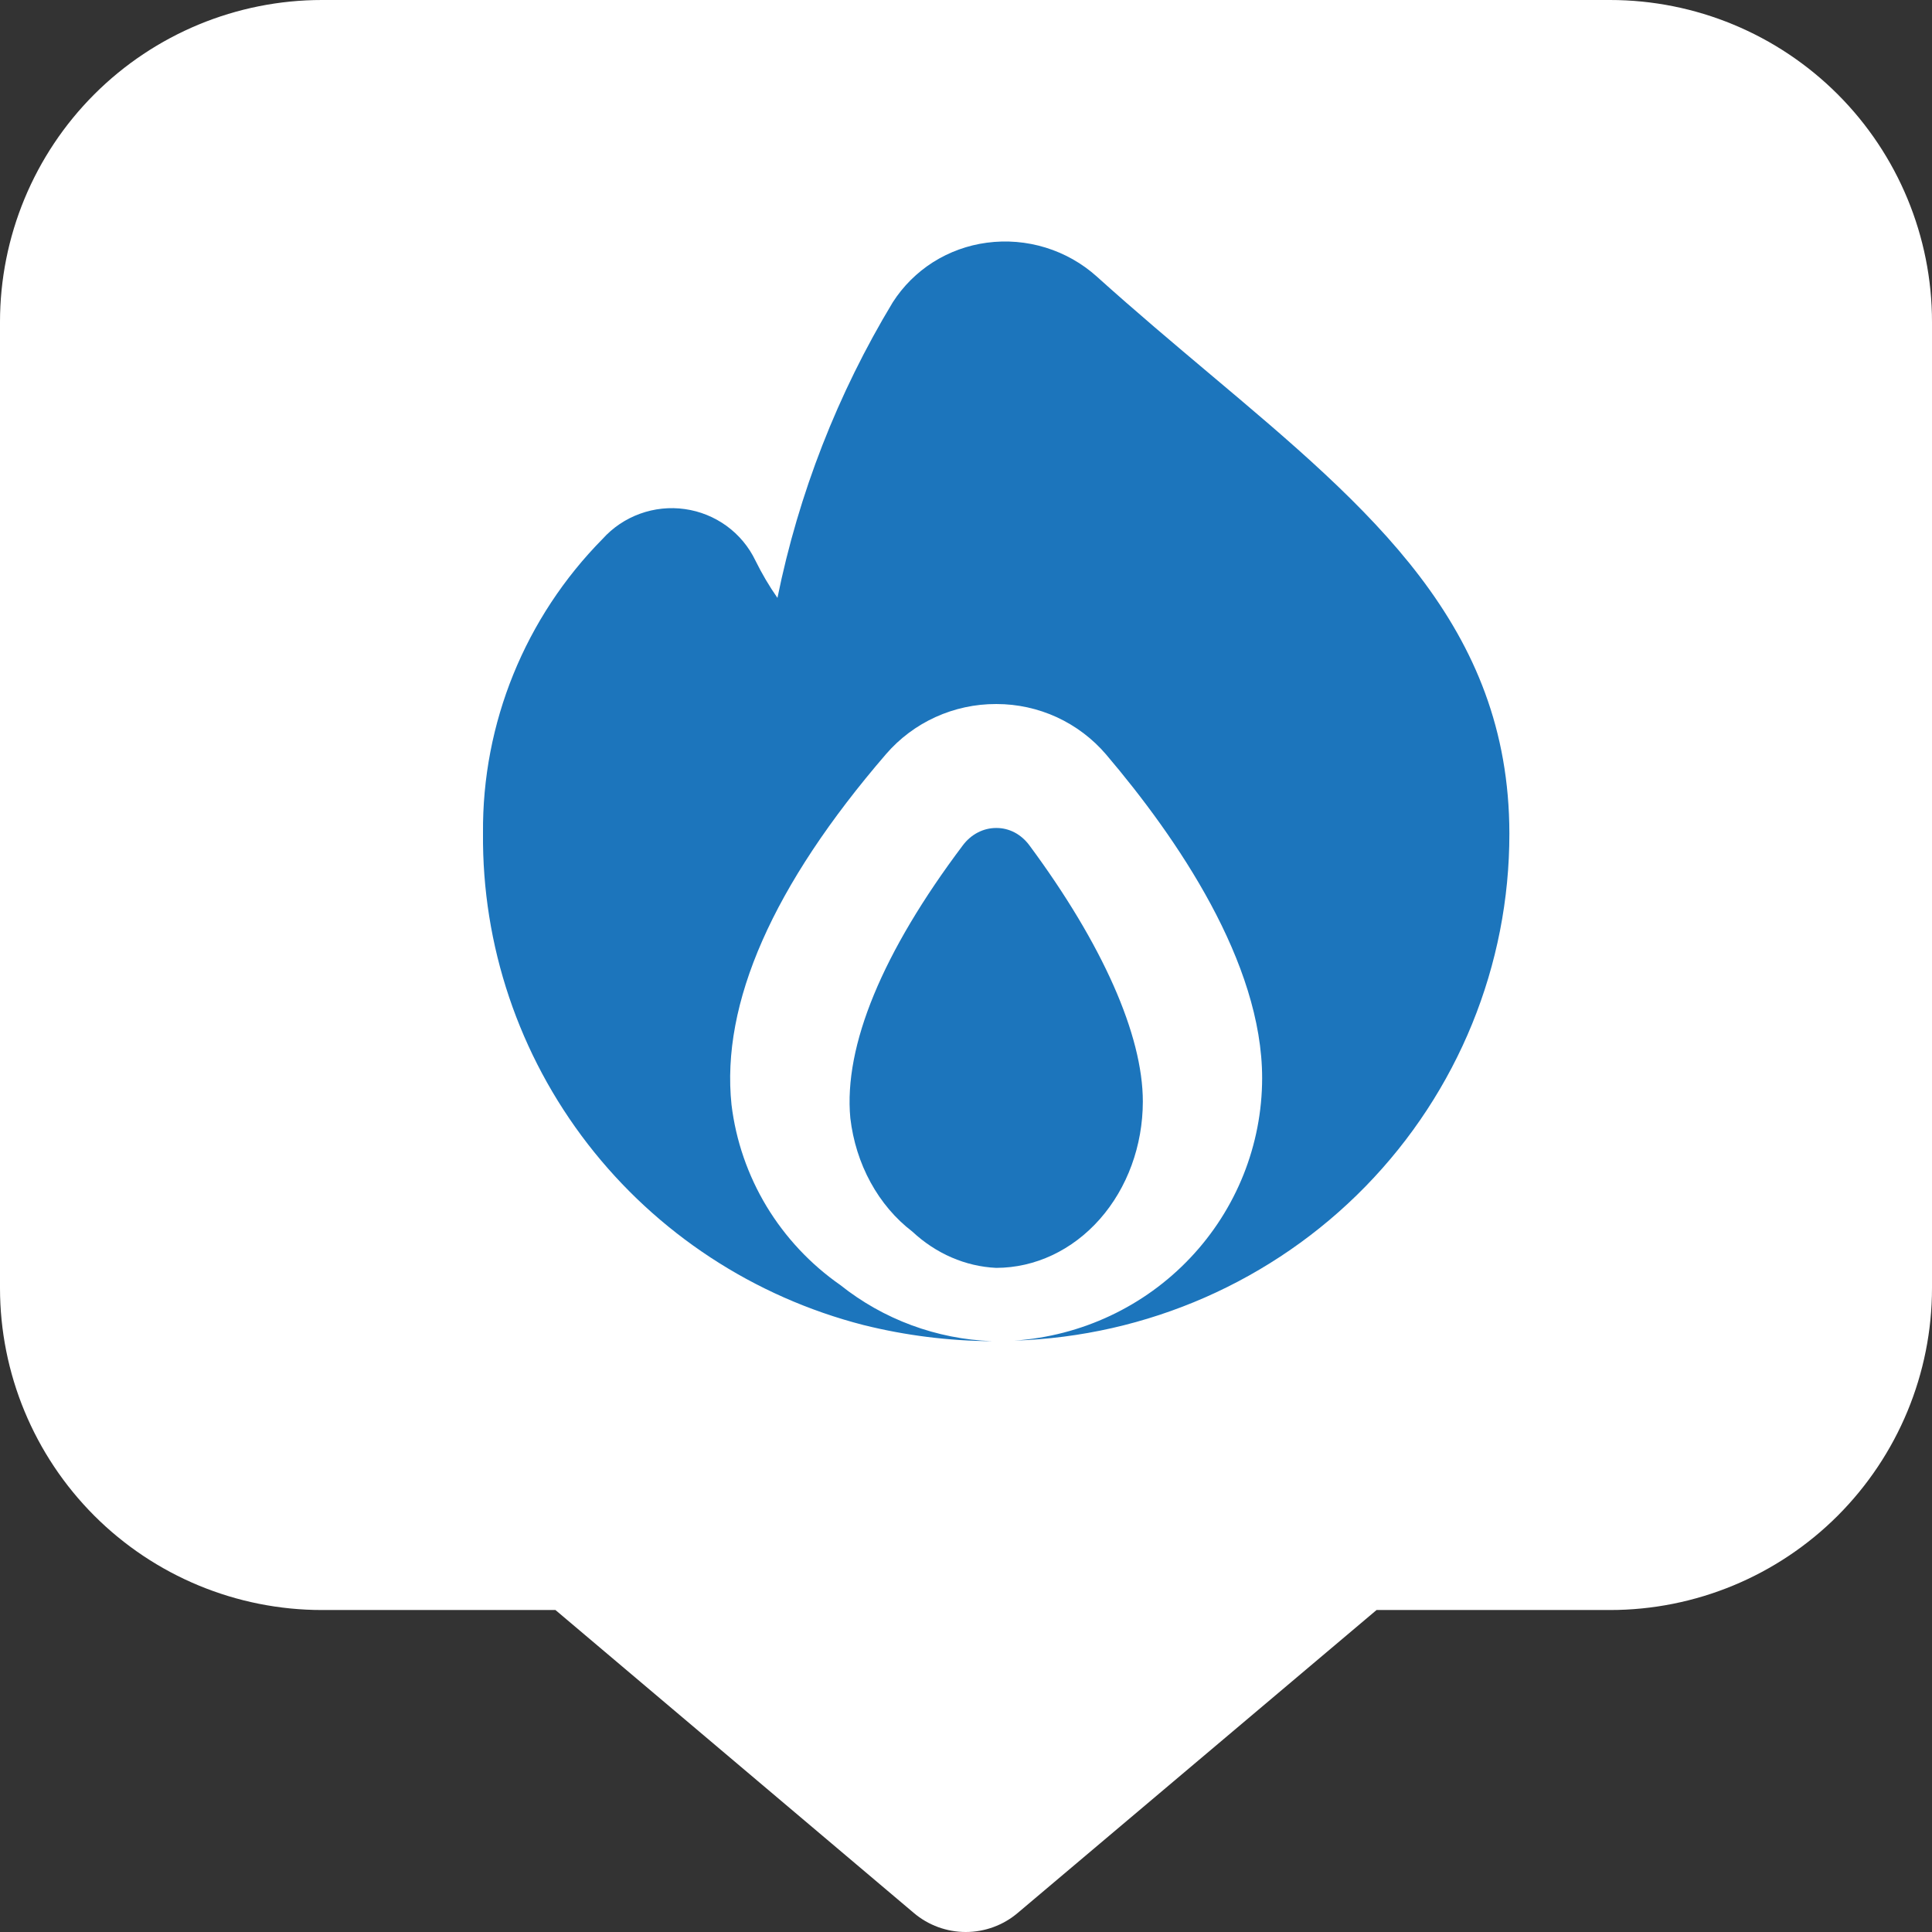 <svg width="32" height="32" viewBox="0 0 32 32" fill="none" xmlns="http://www.w3.org/2000/svg">
    <rect x="0" y="0" width="32" height="32" fill="#333333" stroke="none"/>
    <path fill-rule="evenodd" clip-rule="evenodd" d="M5.333 0H26.667C28.081 0 29.438 0.562 30.438 1.562C31.438 2.562 32 3.919 32 5.333V21.333C32 22.748 31.438 24.104 30.438 25.105C29.438 26.105 28.081 26.667 26.667 26.667H22.8L16.857 31.684C16.617 31.888 16.311 32 15.996 32C15.681 32 15.375 31.888 15.135 31.684L9.2 26.667H5.333C3.919 26.667 2.562 26.105 1.562 25.105C0.562 24.104 0 22.748 0 21.333V5.333C0 3.919 0.562 2.562 1.562 1.562C2.562 0.562 3.919 0 5.333 0Z" fill="white"/>
    <path d="M18.929 18.245C18.929 17.142 18.26 15.635 17.049 14C16.982 13.91 16.898 13.837 16.803 13.787C16.708 13.738 16.605 13.713 16.5 13.714C16.395 13.714 16.291 13.739 16.195 13.789C16.1 13.838 16.015 13.911 15.947 14.002C14.62 15.764 13.972 17.323 14.084 18.518C14.128 18.896 14.242 19.259 14.419 19.583C14.596 19.907 14.831 20.185 15.11 20.398C15.503 20.765 15.991 20.976 16.5 21C17.144 20.999 17.761 20.709 18.217 20.192C18.672 19.676 18.928 18.976 18.929 18.245Z" fill="#1C75BC"/>
    <path d="M20.047 6.201C19.444 5.693 18.812 5.162 18.168 4.582C17.924 4.362 17.634 4.198 17.319 4.101C17.004 4.004 16.672 3.976 16.345 4.02C16.028 4.062 15.725 4.172 15.455 4.342C15.186 4.513 14.958 4.74 14.787 5.007C13.874 6.519 13.228 8.175 12.877 9.903C12.739 9.706 12.618 9.499 12.512 9.284C12.403 9.057 12.24 8.861 12.036 8.712C11.832 8.564 11.595 8.467 11.344 8.432C11.094 8.396 10.838 8.423 10.601 8.509C10.363 8.595 10.15 8.738 9.982 8.925C8.697 10.226 7.984 11.979 8 13.8C7.983 15.659 8.593 17.472 9.735 18.948C10.877 20.424 12.485 21.48 14.303 21.947C14.999 22.12 15.713 22.21 16.431 22.214C15.514 22.18 14.632 21.854 13.918 21.284C13.423 20.939 13.007 20.494 12.696 19.98C12.386 19.465 12.188 18.892 12.116 18.297C11.94 16.619 12.801 14.665 14.675 12.491C14.9 12.23 15.18 12.02 15.495 11.877C15.809 11.734 16.152 11.66 16.498 11.661H16.506C16.851 11.661 17.193 11.736 17.506 11.88C17.819 12.025 18.097 12.235 18.32 12.496C19.499 13.883 20.905 15.939 20.905 17.857C20.904 18.962 20.479 20.026 19.716 20.833C18.954 21.64 17.911 22.13 16.797 22.205C18.999 22.135 21.086 21.219 22.617 19.651C24.148 18.082 25.003 15.986 25 13.804C24.996 10.365 22.703 8.436 20.047 6.201Z" fill="#1C75BC"/>
</svg>
